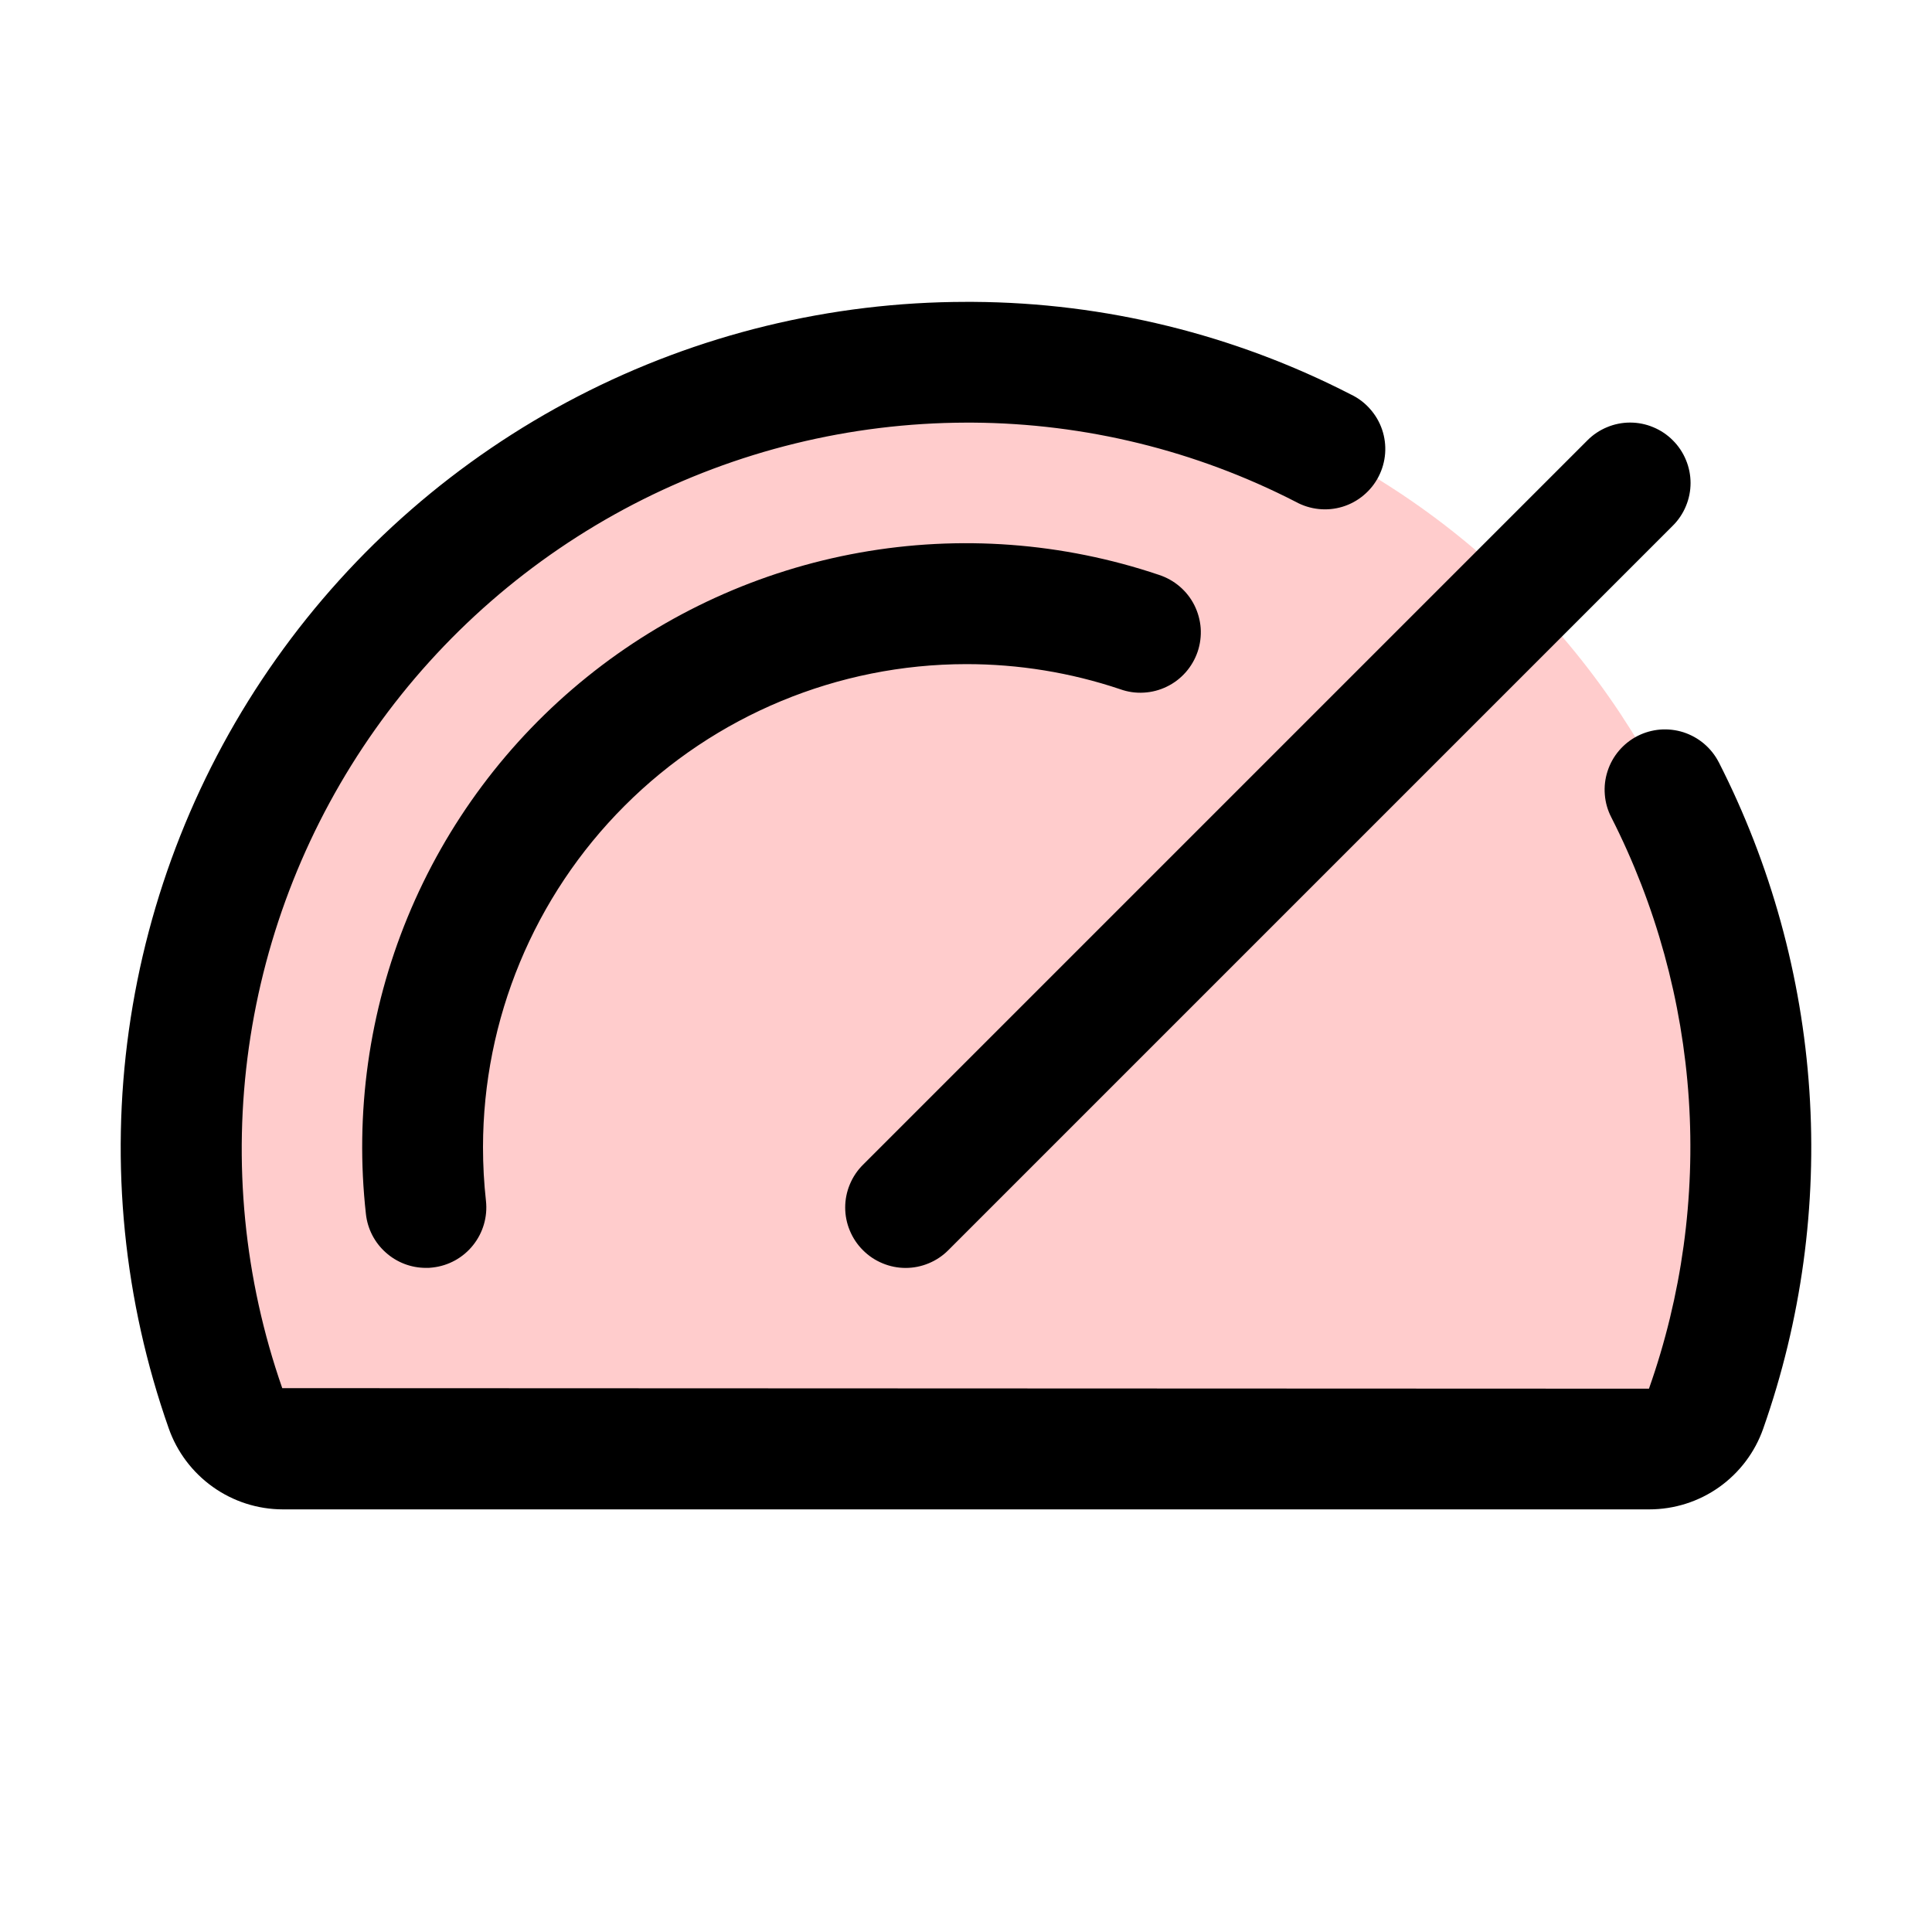 <svg preserveAspectRatio="none" width="100%" height="100%" overflow="visible" style="display: block;" viewBox="0 0 32 32" fill="none" xmlns="http://www.w3.org/2000/svg">
<g id="Speedometer">
<path id="Vector" opacity="0.2" d="M29 19C29.002 20.474 28.752 21.938 28.262 23.329C28.194 23.525 28.066 23.695 27.897 23.816C27.727 23.936 27.524 24 27.316 24H4.683C4.474 23.999 4.271 23.934 4.102 23.812C3.932 23.691 3.805 23.521 3.736 23.324C3.236 21.902 2.987 20.405 3 18.899C3.055 11.75 8.966 5.936 16.125 6C19.551 6.033 22.826 7.417 25.237 9.852C27.648 12.286 29 15.574 29 19Z" fill="#FF0000"/>
<path id="Vector_2" d="M14.293 19.293L26.293 7.293C26.385 7.2 26.496 7.126 26.617 7.076C26.738 7.025 26.869 6.999 27 6.999C27.131 6.999 27.262 7.025 27.383 7.076C27.504 7.126 27.615 7.2 27.707 7.293C27.8 7.385 27.874 7.496 27.924 7.617C27.975 7.739 28.001 7.869 28.001 8C28.001 8.131 27.975 8.261 27.924 8.383C27.874 8.504 27.8 8.615 27.707 8.707L15.707 20.707C15.615 20.8 15.504 20.874 15.383 20.924C15.261 20.975 15.131 21.001 15 21.001C14.869 21.001 14.739 20.975 14.617 20.924C14.496 20.874 14.385 20.8 14.293 20.707C14.2 20.615 14.126 20.504 14.076 20.383C14.025 20.262 13.999 20.131 13.999 20C13.999 19.869 14.025 19.738 14.076 19.617C14.126 19.496 14.2 19.385 14.293 19.293ZM16 11C16.869 10.999 17.732 11.139 18.555 11.416C18.68 11.461 18.813 11.48 18.945 11.472C19.077 11.465 19.207 11.431 19.326 11.373C19.446 11.315 19.552 11.234 19.64 11.134C19.727 11.035 19.794 10.919 19.837 10.793C19.879 10.668 19.896 10.535 19.887 10.402C19.877 10.27 19.841 10.141 19.782 10.023C19.722 9.904 19.639 9.799 19.538 9.713C19.437 9.627 19.32 9.562 19.194 9.521C17.6 8.984 15.897 8.857 14.241 9.153C12.586 9.449 11.031 10.157 9.722 11.213C8.413 12.268 7.391 13.637 6.751 15.192C6.111 16.747 5.874 18.439 6.061 20.11C6.088 20.354 6.204 20.58 6.388 20.744C6.571 20.909 6.808 21 7.054 21C7.09 21 7.128 21 7.165 20.994C7.429 20.965 7.67 20.832 7.835 20.625C8.001 20.418 8.078 20.154 8.049 19.89C8.016 19.594 8 19.297 8 19C8.002 16.879 8.846 14.845 10.346 13.346C11.845 11.846 13.879 11.002 16 11ZM28.468 12.625C28.408 12.508 28.325 12.404 28.225 12.319C28.125 12.234 28.009 12.17 27.884 12.129C27.759 12.089 27.628 12.074 27.497 12.084C27.366 12.095 27.238 12.131 27.121 12.191C27.004 12.251 26.9 12.334 26.815 12.434C26.73 12.534 26.666 12.649 26.626 12.774C26.585 12.9 26.57 13.031 26.581 13.162C26.591 13.293 26.628 13.421 26.688 13.537C27.427 14.99 27.864 16.578 27.972 18.205C28.079 19.832 27.855 21.464 27.312 23.001L4.675 22.992C4.043 21.182 3.854 19.247 4.122 17.348C4.39 15.45 5.108 13.643 6.216 12.078C7.324 10.513 8.79 9.236 10.492 8.352C12.194 7.469 14.082 7.005 16 7H16.11C17.972 7.012 19.806 7.461 21.462 8.312C21.58 8.377 21.709 8.417 21.842 8.431C21.975 8.445 22.109 8.432 22.237 8.393C22.365 8.354 22.484 8.289 22.586 8.203C22.689 8.117 22.773 8.012 22.834 7.893C22.895 7.774 22.932 7.644 22.942 7.51C22.952 7.377 22.935 7.243 22.892 7.116C22.849 6.989 22.781 6.873 22.692 6.773C22.604 6.673 22.496 6.591 22.375 6.534C20.441 5.539 18.3 5.013 16.125 5H16C13.761 5.001 11.556 5.538 9.568 6.567C7.58 7.596 5.867 9.087 4.574 10.914C3.28 12.741 2.444 14.852 2.134 17.069C1.824 19.286 2.051 21.545 2.794 23.656C2.931 24.048 3.187 24.387 3.525 24.628C3.863 24.869 4.267 24.999 4.683 25H27.316C27.731 25 28.136 24.872 28.474 24.632C28.812 24.392 29.068 24.053 29.205 23.661C29.836 21.867 30.096 19.964 29.969 18.067C29.842 16.169 29.331 14.318 28.468 12.624V12.625Z" fill="black"/>
</g>
</svg>
